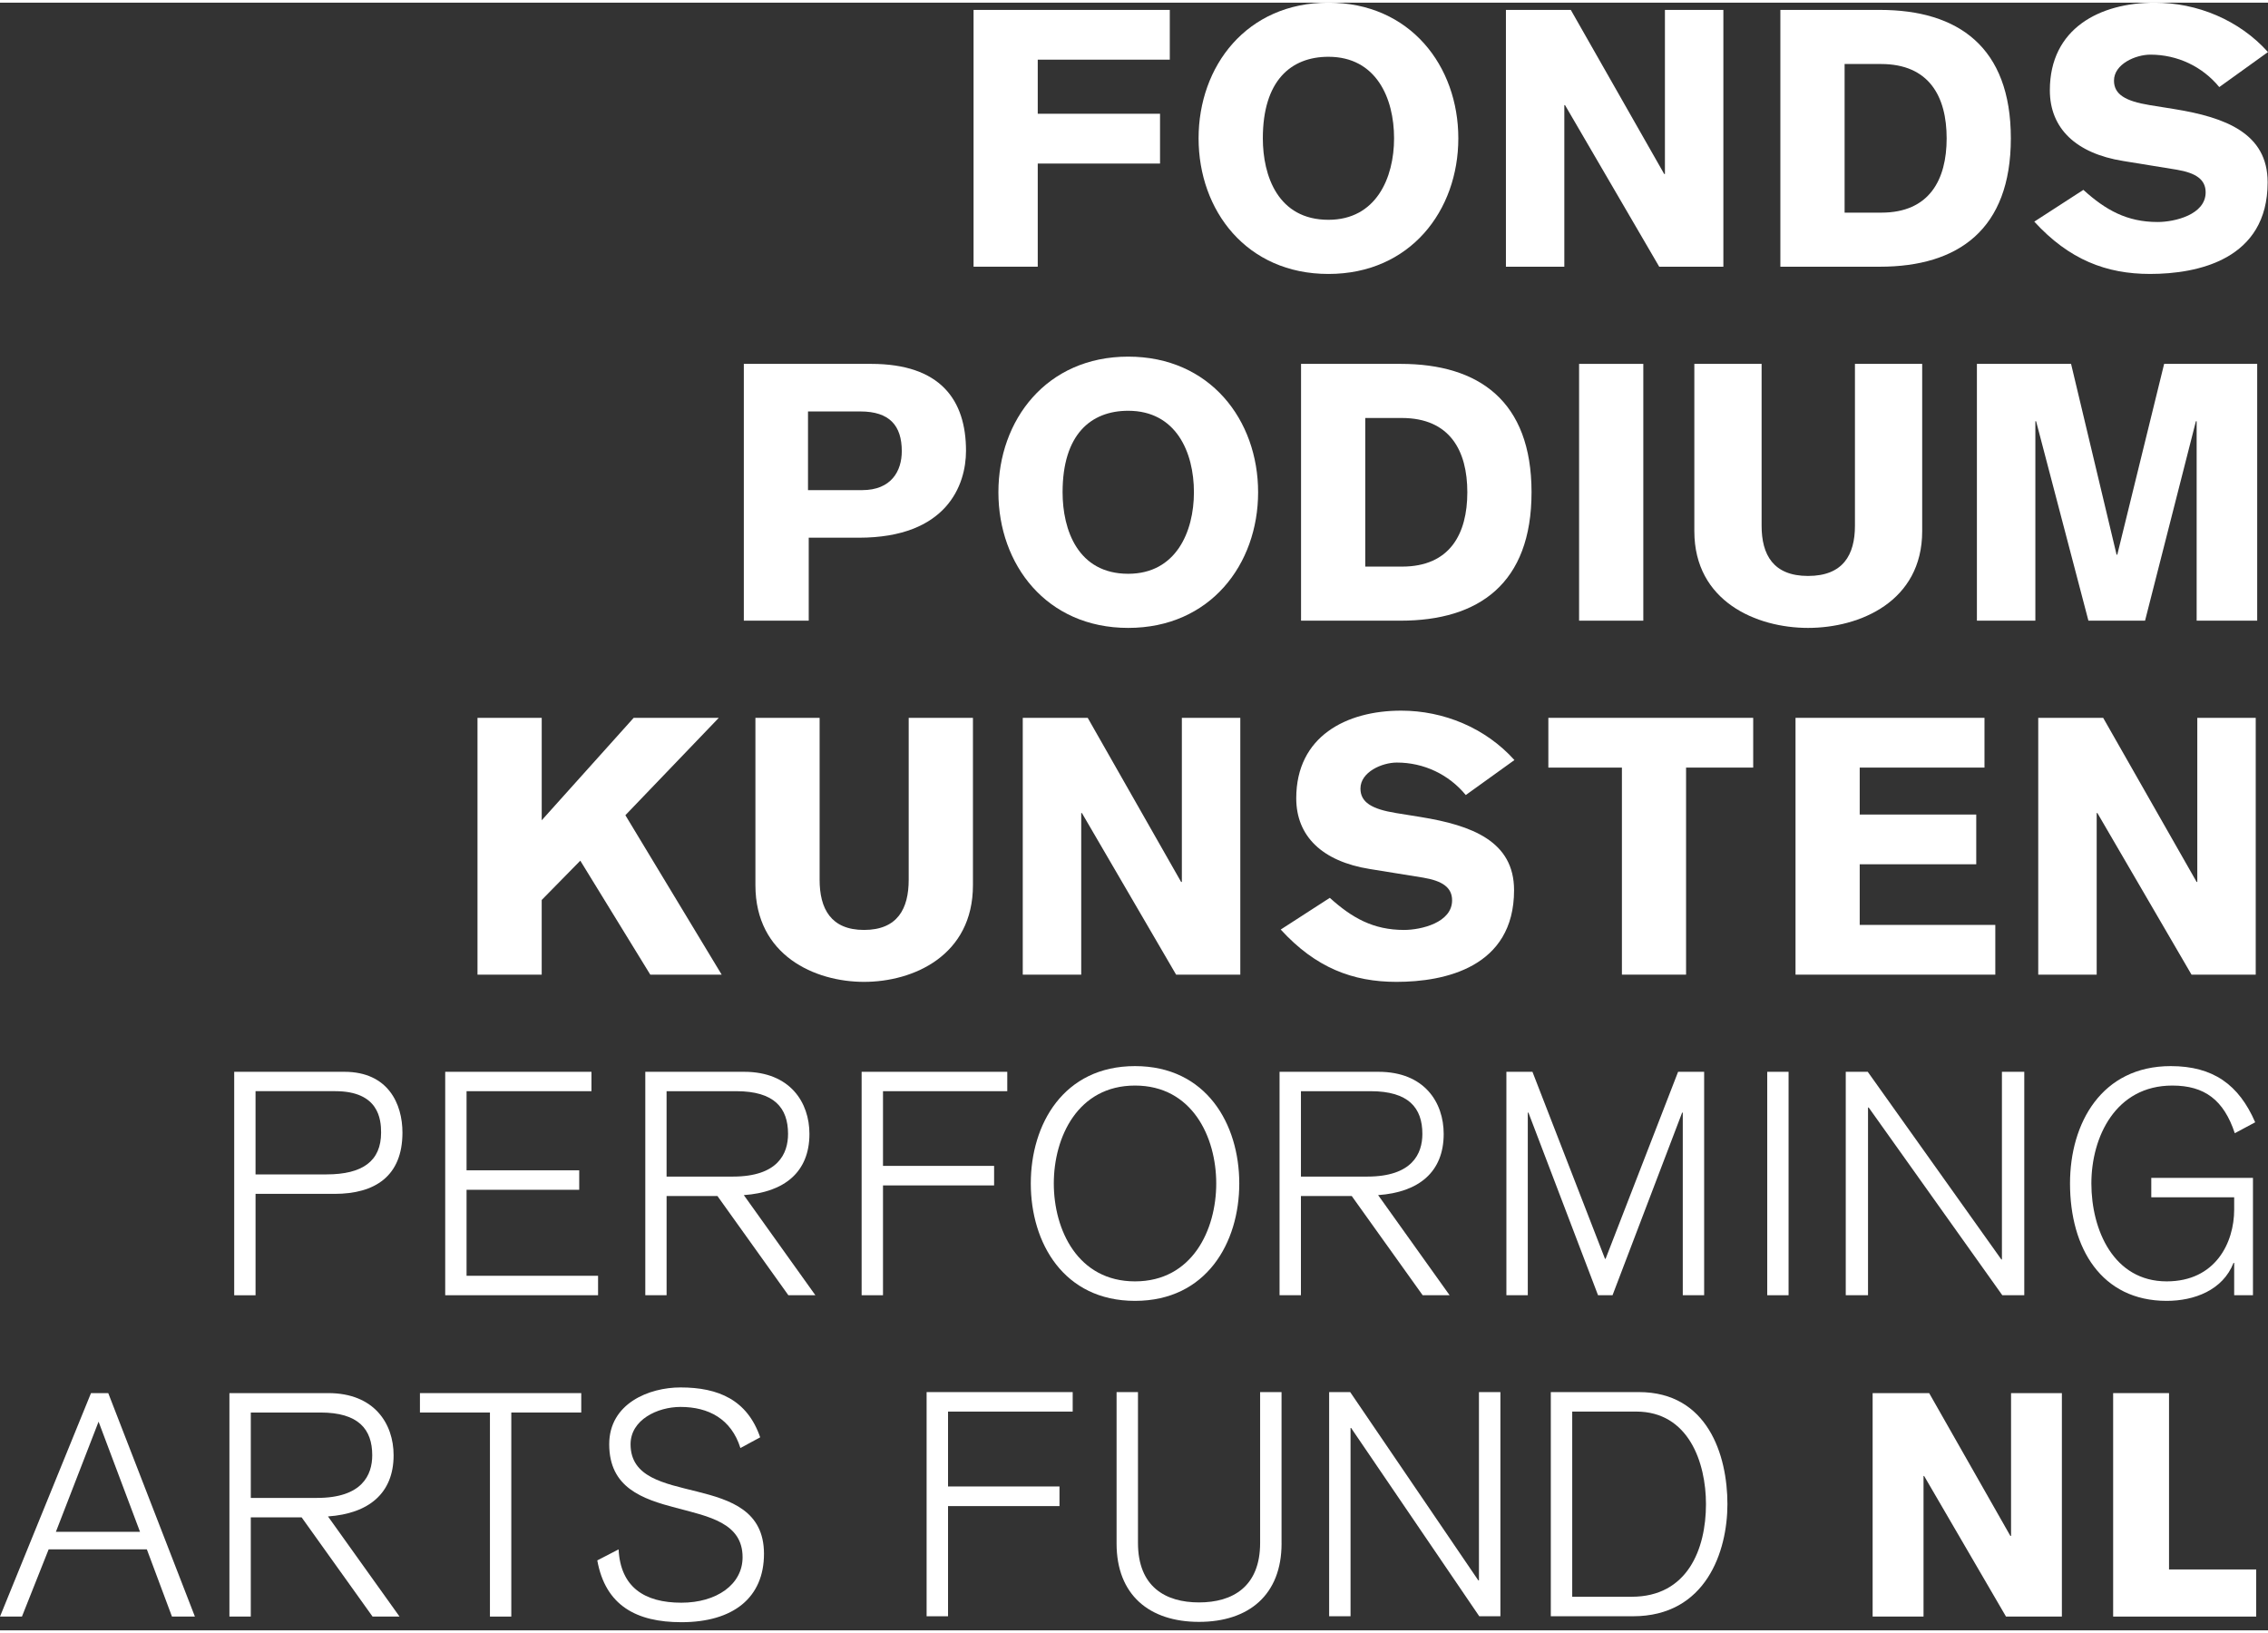 <?xml version="1.0" encoding="UTF-8"?>
<svg xmlns="http://www.w3.org/2000/svg" xmlns:xlink="http://www.w3.org/1999/xlink" width="50px" height="36px" viewBox="0 0 170 122" version="1.1">
  <rect x="0" y="0" width="170" height="122" fill="#333333" stroke="none"/>
  <title>fpk</title>
  <g id="Page-1" stroke="none" stroke-width="1" fill="none" fill-rule="evenodd">
    <g id="fpk" fill="#FFFFFF" fill-rule="nonzero">
      <path d="M17.555,80.136 L25.813,80.136 C29.106,80.136 30.166,82.555 30.166,84.693 C30.166,87.967 28.096,89.285 25.084,89.285 L19.155,89.285 L19.155,96.884 L17.555,96.884 L17.555,80.136 L17.555,80.136 Z M19.155,87.826 L24.471,87.826 C27.199,87.826 28.565,86.812 28.565,84.692 C28.565,83.709 28.4,81.588 25.13,81.588 L19.154,81.588 L19.154,87.826 L19.155,87.826 Z" id="Shape"></path>
      <polygon id="Path" points="33.371 80.136 44.333 80.136 44.333 81.589 34.971 81.589 34.971 87.519 43.416 87.519 43.416 88.98 34.971 88.98 34.971 95.425 44.829 95.425 44.829 96.883 33.371 96.883"></polygon>
      <path d="M48.368,80.136 L55.777,80.136 C59.232,80.136 60.672,82.438 60.672,84.792 C60.672,87.659 58.787,89.167 55.754,89.378 L61.118,96.883 L59.093,96.883 L53.778,89.448 L49.965,89.448 L49.965,96.883 L48.369,96.883 L48.369,80.136 L48.368,80.136 Z M49.964,87.99 L54.931,87.99 C58.318,87.99 59.069,86.267 59.069,84.792 C59.069,82.836 58.036,81.589 55.188,81.589 L49.964,81.589 L49.964,87.99 Z" id="Shape"></path>
      <polygon id="Path" points="64.584 80.136 75.501 80.136 75.501 81.589 66.186 81.589 66.186 87.188 74.514 87.188 74.514 88.652 66.186 88.652 66.186 96.883 64.584 96.883"></polygon>
      <path d="M85.076,79.709 C90.429,79.709 92.891,84.06 92.891,88.505 C92.891,92.95 90.428,97.305 85.076,97.305 C79.724,97.305 77.264,92.951 77.264,88.505 C77.264,84.059 79.724,79.709 85.076,79.709 Z M85.076,95.844 C89.363,95.844 91.164,91.99 91.164,88.505 C91.164,85.029 89.363,81.167 85.076,81.167 C80.79,81.167 78.989,85.029 78.989,88.505 C78.989,91.99 80.79,95.844 85.076,95.844 Z" id="Shape"></path>
      <path d="M95.911,80.136 L103.322,80.136 C106.778,80.136 108.213,82.438 108.213,84.792 C108.213,87.659 106.333,89.167 103.299,89.378 L108.658,96.883 L106.637,96.883 L101.322,89.448 L97.512,89.448 L97.512,96.883 L95.91,96.883 L95.91,80.136 L95.911,80.136 Z M97.513,87.99 L102.48,87.99 C105.862,87.99 106.615,86.267 106.615,84.792 C106.615,82.836 105.581,81.589 102.734,81.589 L97.513,81.589 L97.513,87.99 Z" id="Shape"></path>
      <polygon id="Path" points="112.913 80.136 114.866 80.136 120.304 94.152 120.348 94.152 125.783 80.136 127.736 80.136 127.736 96.883 126.134 96.883 126.134 83.193 126.087 83.193 120.869 96.882 119.782 96.882 114.564 83.193 114.517 83.193 114.517 96.882 112.913 96.882"></polygon>
      <polygon id="Path" points="132.465 80.136 134.064 80.136 134.064 96.883 132.465 96.883"></polygon>
      <polygon id="Path" points="138.351 80.136 139.999 80.136 150.012 94.201 150.056 94.201 150.056 80.136 151.731 80.136 151.731 96.883 150.085 96.883 140.069 82.813 140.019 82.813 140.019 96.883 138.35 96.883 138.35 80.136"></polygon>
      <path d="M167.511,84.739 C166.686,82.25 165.247,81.167 162.828,81.167 C158.571,81.167 156.761,85.029 156.761,88.505 C156.761,91.99 158.428,95.844 162.405,95.844 C166.077,95.844 167.465,92.933 167.465,90.461 L167.465,89.542 L161.251,89.542 L161.251,88.087 L168.873,88.087 L168.873,96.883 L167.465,96.883 L167.465,94.461 L167.415,94.461 C166.613,96.505 164.476,97.305 162.405,97.305 C157.511,97.305 155.16,93.355 155.16,88.505 C155.16,83.966 157.538,79.709 162.709,79.709 C165.884,79.709 167.816,81.097 169.04,83.92 L167.511,84.739 Z" id="Path"></path>
      <path d="M8.114,104.219 L14.609,120.969 L12.89,120.969 L11.008,115.932 L3.646,115.932 L1.645,120.969 L0,120.969 L6.821,104.219 L8.114,104.219 Z M10.494,114.614 L7.389,106.359 L4.19,114.614 L10.494,114.614 Z" id="Shape"></path>
      <path d="M17.196,104.219 L24.608,104.219 C28.066,104.219 29.503,106.524 29.503,108.877 C29.503,111.747 27.62,113.249 24.585,113.463 L29.948,120.969 L27.926,120.969 L22.608,113.531 L18.798,113.531 L18.798,120.969 L17.196,120.969 L17.196,104.219 L17.196,104.219 Z M18.798,112.075 L23.76,112.075 C27.145,112.075 27.901,110.356 27.901,108.877 C27.901,106.924 26.866,105.674 24.02,105.674 L18.799,105.674 L18.799,112.075 L18.798,112.075 Z" id="Shape"></path>
      <polygon id="Path" points="31.477 104.219 43.568 104.219 43.568 105.674 38.325 105.674 38.325 120.969 36.724 120.969 36.724 105.674 31.477 105.674 31.477 104.219"></polygon>
      <path d="M46.368,115.932 C46.51,118.758 48.298,119.929 51.074,119.929 C53.708,119.929 55.661,118.568 55.661,116.521 C55.661,111.393 45.664,114.594 45.664,108.052 C45.664,104.991 48.651,103.794 51.006,103.794 C53.852,103.794 56.016,104.731 56.98,107.533 L55.498,108.336 C54.814,106.146 53.099,105.255 51.007,105.255 C49.286,105.255 47.265,106.216 47.265,108.052 C47.265,113.015 57.265,109.818 57.265,116.266 C57.265,119.557 54.955,121.39 51.075,121.39 C47.707,121.39 45.382,120.146 44.77,116.758 L46.368,115.932 Z" id="Path"></path>
      <polygon id="Path" points="140.365 104.219 144.602 104.219 150.69 114.925 150.74 114.925 150.74 104.219 154.55 104.219 154.55 120.969 150.362 120.969 144.224 110.43 144.18 110.43 144.18 120.969 140.365 120.969"></polygon>
      <polygon id="Path" points="158.393 104.219 162.581 104.219 162.581 117.437 169.116 117.437 169.116 120.969 158.393 120.969 158.393 104.219"></polygon>
      <polygon id="Path" points="72.974 0.543 87.683 0.543 87.683 4.272 77.785 4.272 77.785 8.326 86.951 8.326 86.951 12.059 77.785 12.059 77.785 19.79 72.974 19.79 72.974 0.543"></polygon>
      <path d="M99.574,20.334 C93.436,20.334 89.841,15.576 89.841,10.167 C89.841,4.76 93.437,0 99.574,0 C105.711,0 109.31,4.76 109.31,10.167 C109.311,15.576 105.712,20.334 99.574,20.334 Z M99.574,4.056 C96.765,4.056 94.657,5.844 94.657,10.167 C94.657,12.979 95.788,16.275 99.574,16.275 C103.146,16.275 104.494,13.139 104.494,10.167 C104.494,7.138 103.146,4.056 99.574,4.056 Z" id="Shape"></path>
      <polygon id="Path" points="112.878 0.543 117.741 0.543 124.743 12.844 124.796 12.844 124.796 0.543 129.177 0.543 129.177 19.791 124.368 19.791 117.308 7.68 117.255 7.68 117.255 19.791 112.878 19.791 112.878 0.543"></polygon>
      <path d="M133.449,0.543 L140.91,0.543 C146.778,0.543 150.725,3.325 150.725,10.167 C150.725,17.005 146.778,19.791 140.91,19.791 L133.449,19.791 L133.449,0.543 Z M138.263,15.738 L141.022,15.738 C144.615,15.738 145.913,13.274 145.913,10.167 C145.913,7.056 144.615,4.598 140.993,4.598 L138.264,4.598 L138.264,15.738 L138.263,15.738 Z" id="Shape"></path>
      <path d="M156.161,14.031 C157.833,15.547 159.429,16.44 161.727,16.44 C162.998,16.44 165.326,15.897 165.326,14.217 C165.326,13.249 164.592,12.762 163.159,12.519 L159.159,11.869 C155.593,11.302 153.648,9.411 153.648,6.569 C153.648,1.92 157.402,0.001 161.51,0.001 C164.699,0.001 167.838,1.298 169.999,3.702 L166.348,6.327 C165.082,4.786 163.214,3.896 161.185,3.896 C160.081,3.896 158.456,4.598 158.456,5.843 C158.456,6.866 159.293,7.378 161.135,7.679 L162.971,7.974 C166.811,8.595 169.973,9.786 169.973,13.465 C169.973,19.248 164.754,20.333 161.156,20.333 C157.888,20.333 155.1,19.273 152.482,16.412 L156.161,14.031 Z" id="Path"></path>
      <path d="M55.754,27.074 L65.297,27.074 C70.489,27.074 72.408,29.777 72.408,33.591 C72.408,36.154 70.973,40.103 64.379,40.103 L60.619,40.103 L60.619,46.321 L55.754,46.321 L55.754,27.074 L55.754,27.074 Z M60.564,36.537 L64.62,36.537 C66.812,36.537 67.594,35.102 67.594,33.616 C67.594,31.698 66.675,30.64 64.488,30.64 L60.565,30.64 L60.565,36.537 L60.564,36.537 Z" id="Shape"></path>
      <path d="M84.566,46.864 C78.43,46.864 74.836,42.104 74.836,36.696 C74.836,31.292 78.431,26.531 84.566,26.531 C90.707,26.531 94.303,31.291 94.303,36.696 C94.304,42.104 90.707,46.864 84.566,46.864 Z M84.566,30.589 C81.756,30.589 79.647,32.373 79.647,36.696 C79.647,39.508 80.786,42.807 84.566,42.807 C88.138,42.807 89.492,39.674 89.492,36.696 C89.492,33.67 88.139,30.589 84.566,30.589 Z" id="Shape"></path>
      <path d="M97.521,27.074 L104.982,27.074 C110.85,27.074 114.798,29.856 114.798,36.697 C114.798,43.539 110.85,46.322 104.982,46.322 L97.521,46.322 L97.521,27.074 Z M102.333,42.269 L105.091,42.269 C108.685,42.269 109.985,39.808 109.985,36.697 C109.985,33.592 108.685,31.13 105.068,31.13 L102.334,31.13 L102.334,42.269 L102.333,42.269 Z" id="Shape"></path>
      <polygon id="Path" points="118.362 27.074 123.176 27.074 123.176 46.322 118.362 46.322"></polygon>
      <path d="M144.079,39.617 C144.079,44.888 139.402,46.864 135.522,46.864 C131.67,46.864 127.001,44.887 127.001,39.617 L127.001,27.074 L132.043,27.074 L132.043,39.21 C132.043,41.376 132.916,42.97 135.522,42.97 C138.157,42.97 139.039,41.376 139.039,39.21 L139.039,27.074 L144.079,27.074 L144.079,39.617 Z" id="Path"></path>
      <polygon id="Path" points="148.181 27.074 155.239 27.074 158.65 41.376 158.703 41.376 162.215 27.074 169.19 27.074 169.19 46.322 164.652 46.322 164.652 31.374 164.596 31.374 160.785 46.321 156.539 46.321 152.618 31.374 152.562 31.374 152.562 46.321 148.181 46.321 148.181 27.074"></polygon>
      <polygon id="Path" points="35.792 53.605 40.605 53.605 40.605 61.283 47.498 53.605 53.877 53.605 46.876 60.903 54.093 72.853 48.742 72.853 43.497 64.311 40.604 67.257 40.604 72.853 35.791 72.853 35.791 53.605"></polygon>
      <path d="M72.928,66.15 C72.928,71.421 68.467,73.395 64.764,73.395 C61.086,73.395 56.623,71.421 56.623,66.15 L56.623,53.605 L61.435,53.605 L61.435,65.743 C61.435,67.904 62.277,69.503 64.764,69.503 C67.279,69.503 68.112,67.904 68.112,65.743 L68.112,53.605 L72.928,53.605 L72.928,66.15 Z" id="Path"></path>
      <polygon id="Path" points="76.663 53.605 81.531 53.605 88.531 65.904 88.587 65.904 88.587 53.605 92.968 53.605 92.968 72.853 88.156 72.853 81.096 60.742 81.044 60.742 81.044 72.853 76.662 72.853 76.662 53.605"></polygon>
      <path d="M99.677,67.097 C101.352,68.611 102.945,69.503 105.243,69.503 C106.514,69.503 108.843,68.959 108.843,67.284 C108.843,66.314 108.111,65.825 106.675,65.582 L102.675,64.936 C99.106,64.365 97.161,62.473 97.161,59.635 C97.161,54.985 100.921,53.066 105.026,53.066 C108.215,53.066 111.351,54.362 113.515,56.769 L109.869,59.391 C108.596,57.846 106.726,56.957 104.703,56.957 C103.594,56.957 101.974,57.66 101.974,58.906 C101.974,59.927 102.808,60.446 104.648,60.742 L106.49,61.039 C110.326,61.663 113.488,62.851 113.488,66.525 C113.488,72.314 108.273,73.395 104.674,73.395 C101.406,73.395 98.618,72.343 95.998,69.473 L99.677,67.097 Z" id="Path"></path>
      <polygon id="Path" points="116.058 53.605 131.412 53.605 131.412 57.334 126.381 57.334 126.381 72.853 121.572 72.853 121.572 57.335 116.058 57.335"></polygon>
      <polygon id="Path" points="134.585 72.854 134.585 53.605 148.749 53.605 148.749 57.334 139.396 57.334 139.396 60.853 148.131 60.853 148.131 64.581 139.396 64.581 139.396 69.126 149.56 69.126 149.56 72.854 134.585 72.854"></polygon>
      <polygon id="Path" points="152.778 53.605 157.645 53.605 164.65 65.904 164.7 65.904 164.7 53.605 169.08 53.605 169.08 72.853 164.267 72.853 157.212 60.742 157.159 60.742 157.159 72.853 152.778 72.853"></polygon>
      <polygon id="Path" points="69.455 104.143 80.405 104.143 80.405 105.604 71.061 105.604 71.061 111.217 79.415 111.217 79.415 112.688 71.061 112.688 71.061 120.946 69.455 120.946 69.455 104.143"></polygon>
      <path d="M96.061,115.492 C96.061,119.34 93.604,121.366 89.873,121.366 C86.144,121.366 83.694,119.34 83.694,115.492 L83.694,104.142 L85.298,104.142 L85.298,115.445 C85.298,118.728 87.351,119.908 89.872,119.908 C92.398,119.908 94.454,118.728 94.454,115.445 L94.454,104.142 L96.059,104.142 L96.059,115.492 L96.061,115.492 Z" id="Path"></path>
      <polygon id="Path" points="99.627 104.143 101.205 104.143 110.809 118.257 110.856 118.257 110.856 104.143 112.464 104.143 112.464 120.946 110.879 120.946 101.275 106.834 101.231 106.834 101.231 120.946 99.627 120.946 99.627 104.143"></polygon>
      <path d="M116.242,104.143 L122.848,104.143 C127.993,104.143 129.481,108.863 129.481,112.541 C129.481,116.084 127.873,120.945 122.403,120.945 L116.242,120.945 L116.242,104.143 L116.242,104.143 Z M117.847,119.483 L122.307,119.483 C126.483,119.483 127.873,115.917 127.873,112.541 C127.873,109.431 126.576,105.603 122.641,105.603 L117.847,105.603 L117.847,119.483 Z" id="Shape"></path>
    </g>
  </g>
</svg>
